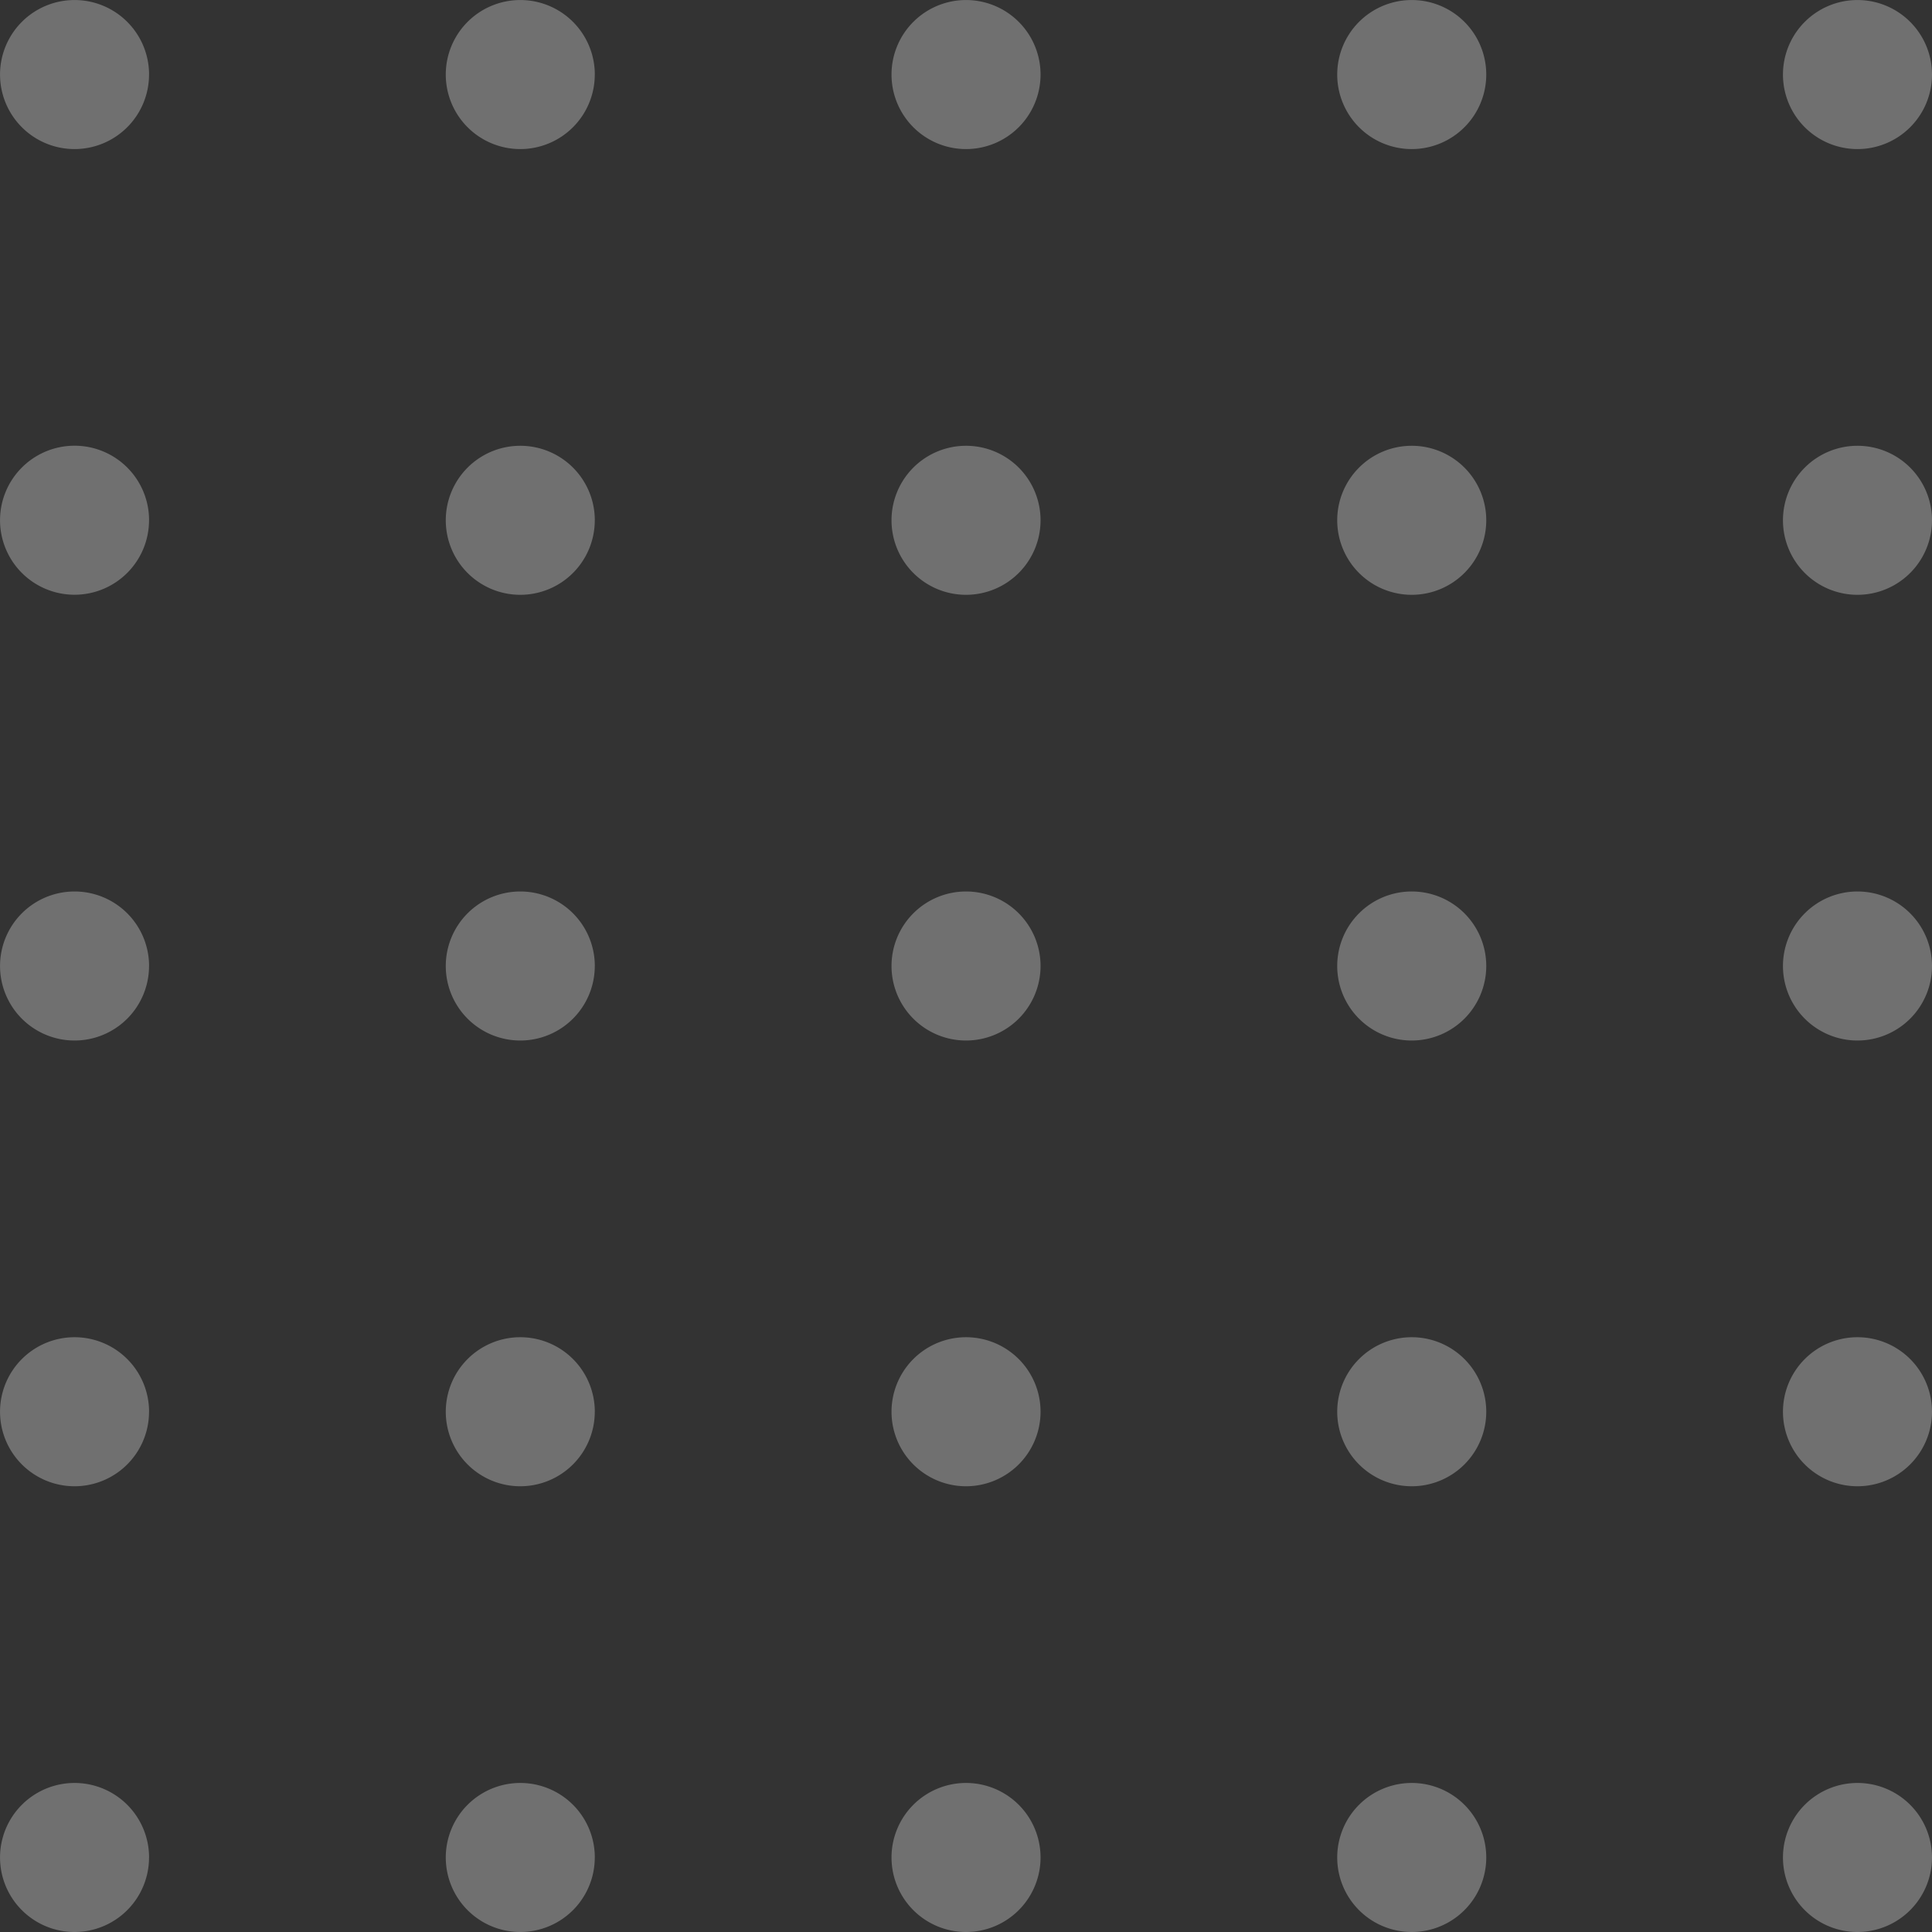 <svg xmlns="http://www.w3.org/2000/svg" width="56" height="56" viewBox="0 0 56 56"><rect x="0" y="0" width="56" height="56" fill="#333333" stroke="none"/><path id="pattern" d="M735.578,13.982a2.16,2.16,0,1,1,2.161-2.161A2.16,2.16,0,0,1,735.578,13.982Zm2.161,10.759a2.16,2.16,0,1,0-2.161,2.161A2.161,2.161,0,0,0,737.739,24.741Zm0,12.92a2.16,2.16,0,1,0-2.161,2.16A2.161,2.161,0,0,0,737.739,37.661Zm0,12.92a2.16,2.16,0,1,0-2.161,2.16A2.161,2.161,0,0,0,737.739,50.581Zm0,12.919a2.16,2.16,0,1,0-2.161,2.161A2.161,2.161,0,0,0,737.739,63.5Zm-12.92-51.679a2.16,2.16,0,1,0-2.161,2.161A2.161,2.161,0,0,0,724.819,11.821Zm0,12.92a2.16,2.16,0,1,0-2.161,2.161A2.161,2.161,0,0,0,724.819,24.741Zm0,12.92a2.16,2.16,0,1,0-2.161,2.16A2.161,2.161,0,0,0,724.819,37.661Zm0,12.92a2.16,2.16,0,1,0-2.161,2.16A2.161,2.161,0,0,0,724.819,50.581Zm0,12.919a2.16,2.16,0,1,0-2.161,2.161A2.161,2.161,0,0,0,724.819,63.5ZM711.9,11.821a2.16,2.16,0,1,0-2.16,2.161A2.161,2.161,0,0,0,711.9,11.821Zm0,12.92a2.16,2.16,0,1,0-2.16,2.161A2.161,2.161,0,0,0,711.9,24.741Zm0,12.92a2.16,2.16,0,1,0-2.16,2.16A2.161,2.161,0,0,0,711.9,37.661Zm0,12.92a2.16,2.16,0,1,0-2.16,2.16A2.161,2.161,0,0,0,711.9,50.581Zm0,12.919a2.16,2.16,0,1,0-2.16,2.161A2.161,2.161,0,0,0,711.9,63.5Zm-12.92-51.679a2.16,2.16,0,1,0-2.16,2.161A2.16,2.16,0,0,0,698.979,11.821Zm0,12.92a2.16,2.16,0,1,0-2.16,2.161A2.16,2.16,0,0,0,698.979,24.741Zm0,12.92a2.16,2.16,0,1,0-2.16,2.16A2.16,2.16,0,0,0,698.979,37.661Zm0,12.92a2.16,2.16,0,1,0-2.16,2.16A2.16,2.16,0,0,0,698.979,50.581Zm0,12.919a2.16,2.16,0,1,0-2.16,2.161A2.16,2.16,0,0,0,698.979,63.5Zm-12.92-51.679a2.16,2.16,0,1,0-2.16,2.161A2.16,2.16,0,0,0,686.059,11.821Zm0,12.92A2.16,2.16,0,1,0,683.9,26.9,2.16,2.16,0,0,0,686.059,24.741Zm0,12.92a2.16,2.16,0,1,0-2.16,2.16A2.16,2.16,0,0,0,686.059,37.661Zm0,12.92a2.16,2.16,0,1,0-2.16,2.16A2.16,2.16,0,0,0,686.059,50.581Zm0,12.919a2.16,2.16,0,1,0-2.16,2.161A2.16,2.16,0,0,0,686.059,63.5Z" transform="translate(-681.739 -9.661)" fill="#fff" opacity="0.3"></path></svg>